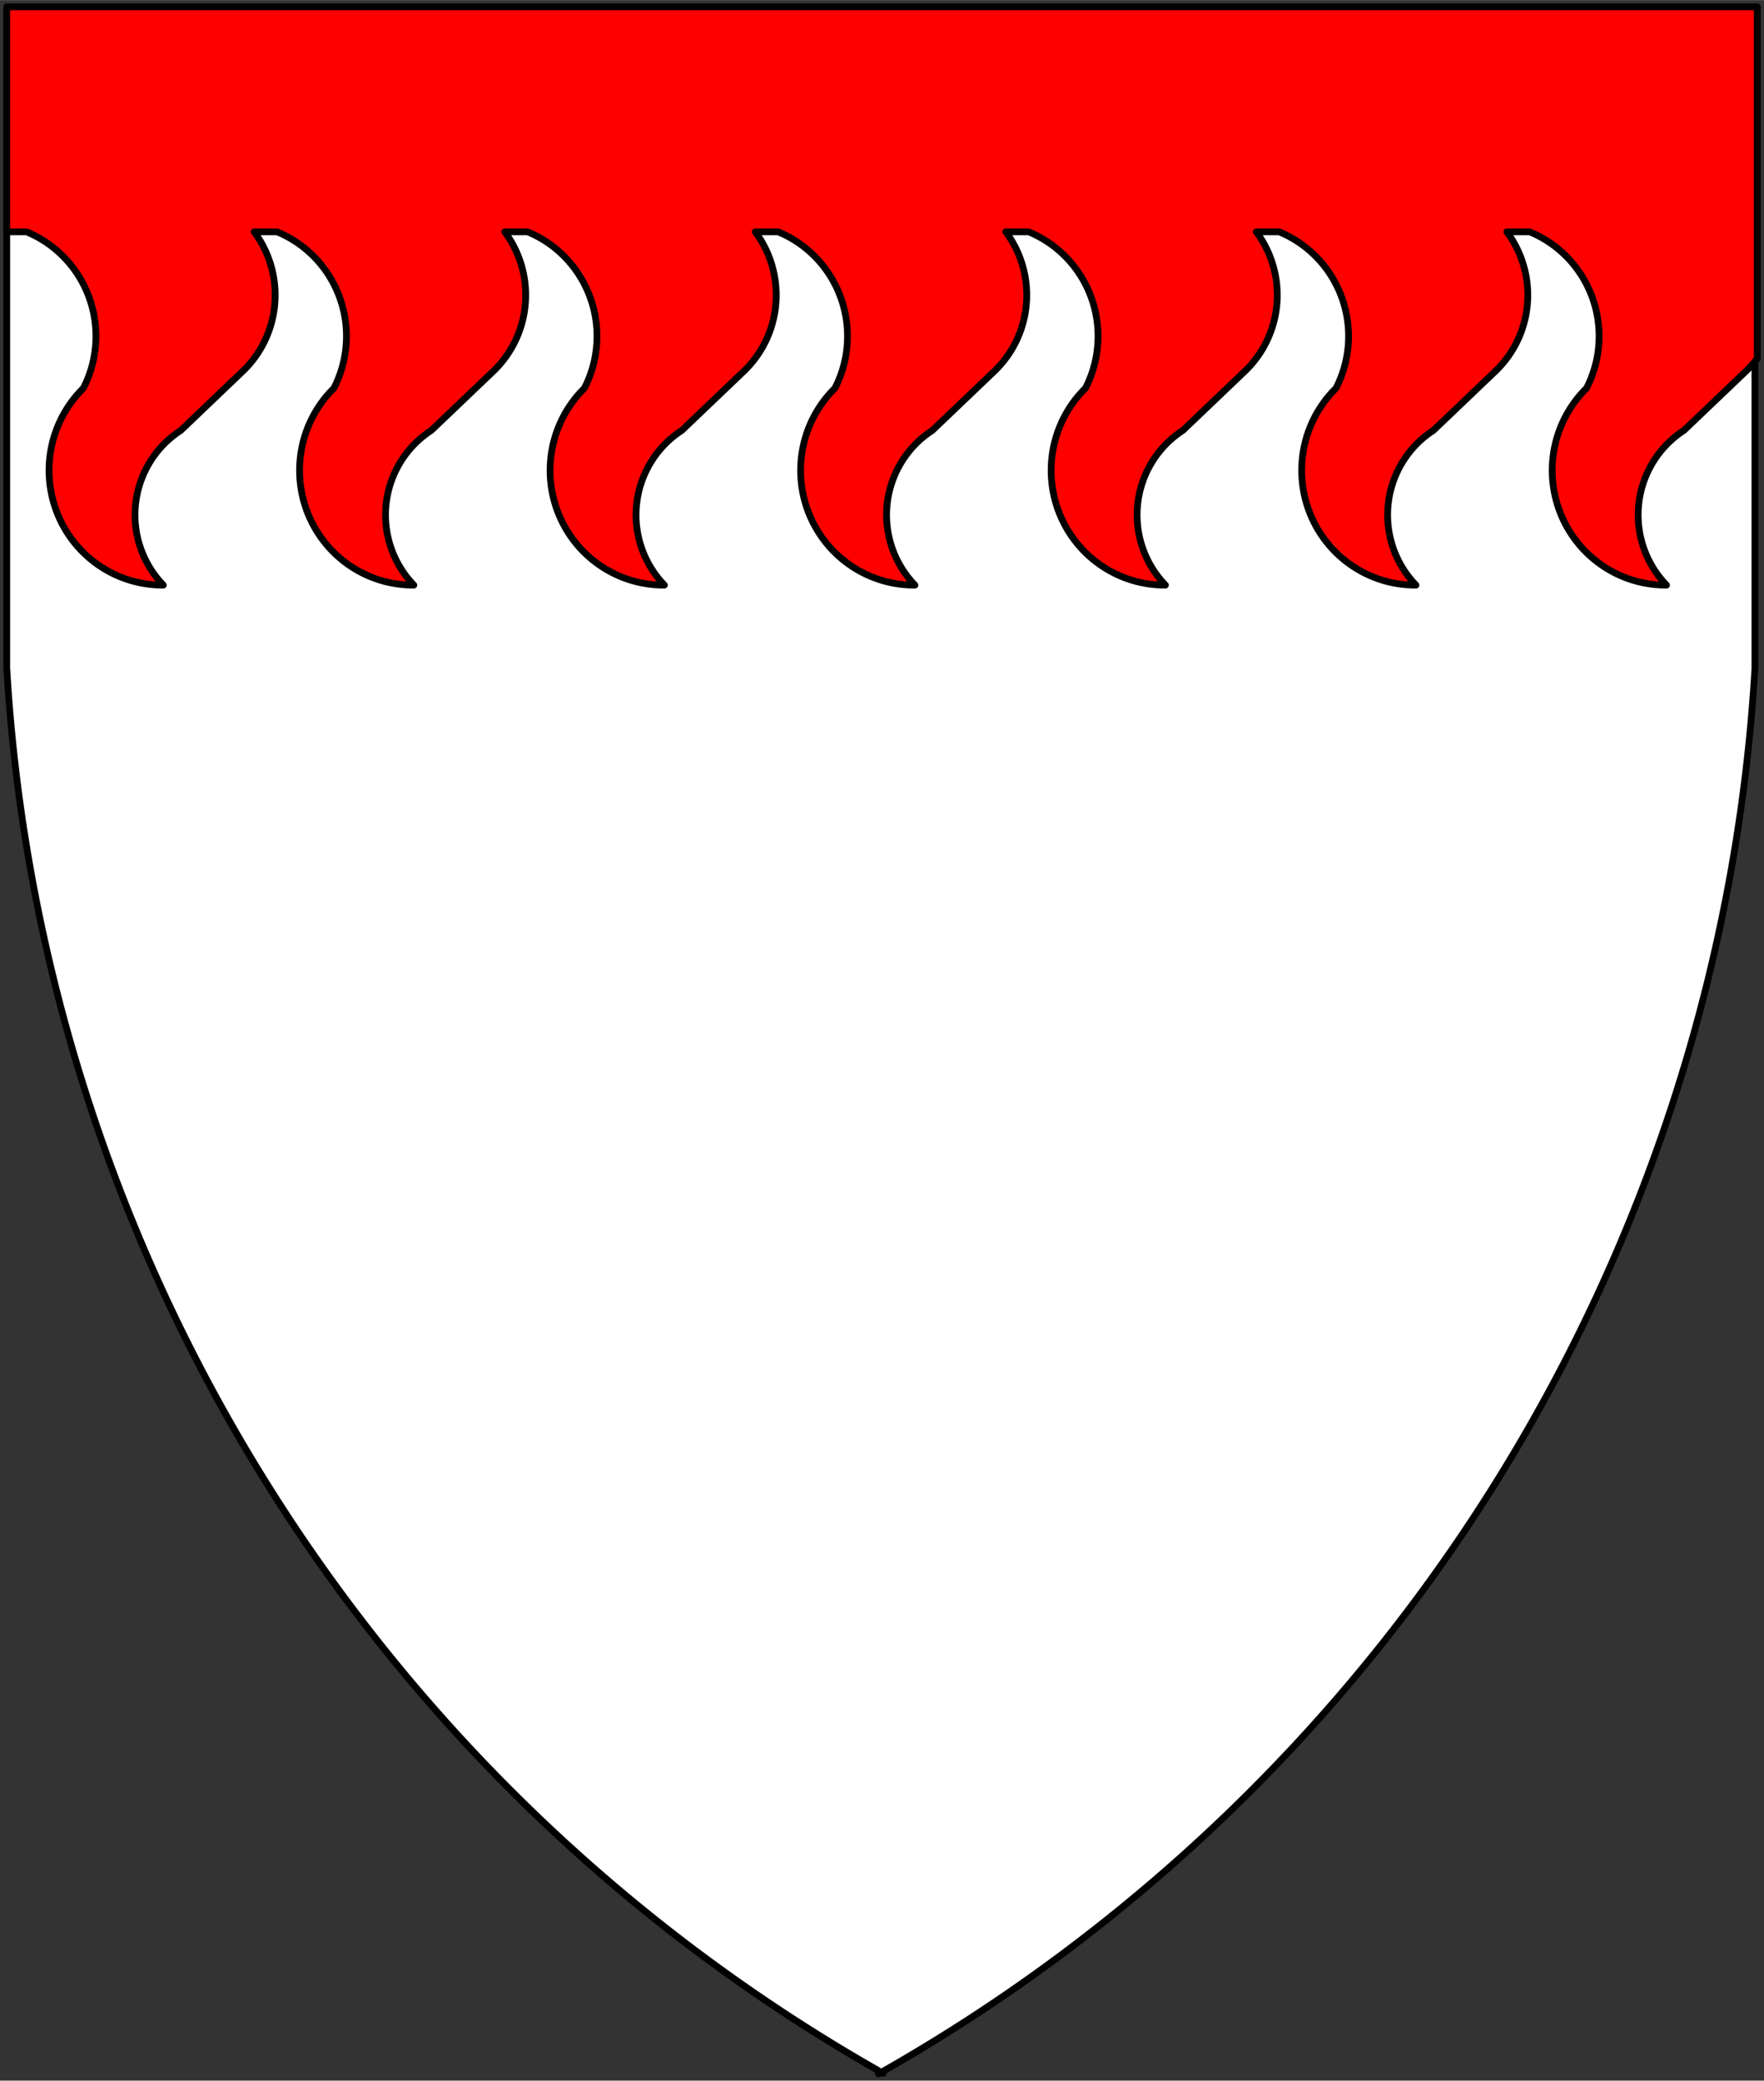 <?xml version="1.0" encoding="UTF-8" standalone="no"?>
<!-- Generated by Microsoft Visio 11.0, SVG Export, v1.0 Chief_Rayonny.svg Page-1 -->

<svg
   xmlns:v="http://schemas.microsoft.com/visio/2003/SVGExtensions/"
   xmlns:dc="http://purl.org/dc/elements/1.1/"
   xmlns:cc="http://creativecommons.org/ns#"
   xmlns:rdf="http://www.w3.org/1999/02/22-rdf-syntax-ns#"
   xmlns:svg="http://www.w3.org/2000/svg"
   xmlns="http://www.w3.org/2000/svg"
   xmlns:sodipodi="http://sodipodi.sourceforge.net/DTD/sodipodi-0.dtd"
   xmlns:inkscape="http://www.inkscape.org/namespaces/inkscape"
   width="7.841in"
   height="9.248in"
   viewBox="0 0 564.57 665.82"
   xml:space="preserve"
   color-interpolation-filters="sRGB"
   class="st3"
   id="svg2"
   version="1.1"
   inkscape:version="0.48.2 r9819"
   sodipodi:docname="Chief_Rayonny.svg"><rect x="0" y="0" width="564.57" height="665.82" fill="#333333" stroke="none"/><title
   id="title3006">Chief Rayonny</title><defs
   id="defs27" /><sodipodi:namedview
   pagecolor="#ffffff"
   bordercolor="#666666"
   borderopacity="1"
   objecttolerance="10"
   gridtolerance="10"
   guidetolerance="10"
   inkscape:pageopacity="0"
   inkscape:pageshadow="2"
   inkscape:window-width="740"
   inkscape:window-height="480"
   id="namedview25"
   showgrid="false"
   inkscape:zoom="0.28356011"
   inkscape:cx="352.85626"
   inkscape:cy="416.13751"
   inkscape:window-x="0"
   inkscape:window-y="0"
   inkscape:window-maximized="0"
   inkscape:current-layer="svg2" />
	
	<v:documentProperties
   v:langID="1033"
   v:viewMarkup="false" />

	<style
   type="text/css"
   id="style6">
	
		.st1 {fill:#ffffff;stroke:#000000;stroke-linecap:round;stroke-linejoin:round;stroke-width:2.16}
		.st2 {fill:#ff0000;stroke:#000000;stroke-linecap:round;stroke-linejoin:round;stroke-width:2.16}
		.st3 {fill:none;fill-rule:evenodd;font-size:12px;overflow:visible;stroke-linecap:square;stroke-miterlimit:3}
	
	</style>

	<g
   v:mID="0"
   v:index="1"
   v:groupContext="foregroundPage"
   id="g8">
		<title
   id="title10">Page-1</title>
		<v:pageProperties
   v:drawingScale="1"
   v:pageScale="1"
   v:drawingUnits="19"
   v:shadowOffsetX="9"
   v:shadowOffsetY="-9" />
		<g
   id="group2-1"
   transform="translate(2.16,-2.16)"
   v:mID="2"
   v:groupContext="group">
			<title
   id="title13">Chief Rayonny</title>
			<g
   id="shape3-2"
   v:mID="3"
   v:groupContext="shape">
				<title
   id="title16">Shield</title>
				<path
   d="M280.5 664.97 A553.904 553.904 -180 0 0 559.5 216 L559.5 5.48 L280.5 5.48 L280.5 5.29 L0 5.29 L0 215.82         A553.904 553.904 -180 0 0 279 664.79 L279 665.82 A553.904 553.904 -180 0 0 279.91 665.3 L280.5 665.64         L280.5 664.97 Z"
   class="st1"
   id="path18" />
			</g>
			<g
   id="shape4-4"
   v:mID="4"
   v:groupContext="shape"
   transform="translate(0,-476.437)">
				<title
   id="title21">Sheet.4</title>
				<path
   d="M6.32 552.76 A36.08 35.71 90 0 1 24.51 602.82 A36.338 36.715 -180 0 0 50.12 665.82 A31.783 32.112         0 0 1 55.69 616.32 L75.73 597.19 A33.243 33.587 -180 0 0 79.19 552.76 L86.51 552.76 A36.08 35.71         90 0 1 104.69 602.82 A36.338 36.715 -180 0 0 130.3 665.82 A31.783 32.112 0 0 1 135.87 616.32 L155.91         597.19 A33.243 33.587 -180 0 0 159.38 552.76 L166.69 552.76 A36.08 35.71 90 0 1 184.87 602.82         A36.338 36.715 -180 0 0 210.48 665.82 A31.783 32.112 0 0 1 216.05 616.32 L236.09 597.19 A33.243         33.587 -180 0 0 239.56 552.76 L246.87 552.76 A36.08 35.71 90 0 1 265.05 602.82 A36.338 36.715         -180 0 0 290.66 665.82 A31.783 32.112 0 0 1 296.23 616.32 L316.27 597.19 A33.243 33.587 -180 0 0         319.74 552.76 L327.05 552.76 A36.08 35.71 90 0 1 345.23 602.82 A36.338 36.715 -180 0 0 370.84         665.82 A31.783 32.112 0 0 1 376.41 616.32 L396.45 597.19 A33.243 33.587 -180 0 0 399.92 552.76 L407.23         552.76 A36.08 35.71 90 0 1 425.42 602.82 A36.338 36.715 -180 0 0 451.02 665.82 A31.783 32.112         0 0 1 456.59 616.32 L476.63 597.19 A33.243 33.587 -180 0 0 480.1 552.76 L487.41 552.76 A36.08 35.71         90 0 1 505.6 602.82 A36.338 36.715 -180 0 0 531.21 665.82 A31.783 32.112 0 0 1 536.77 616.32 L556.82         597.19 A33.243 33.587 -180 0 0 560.25 593.29 L560.25 552.71 L560.25 480.76 L0 480.76 L0 552.76 L6.32         552.76 Z"
   class="st2"
   id="path23" />
			</g>
		</g>
	</g>
</svg>